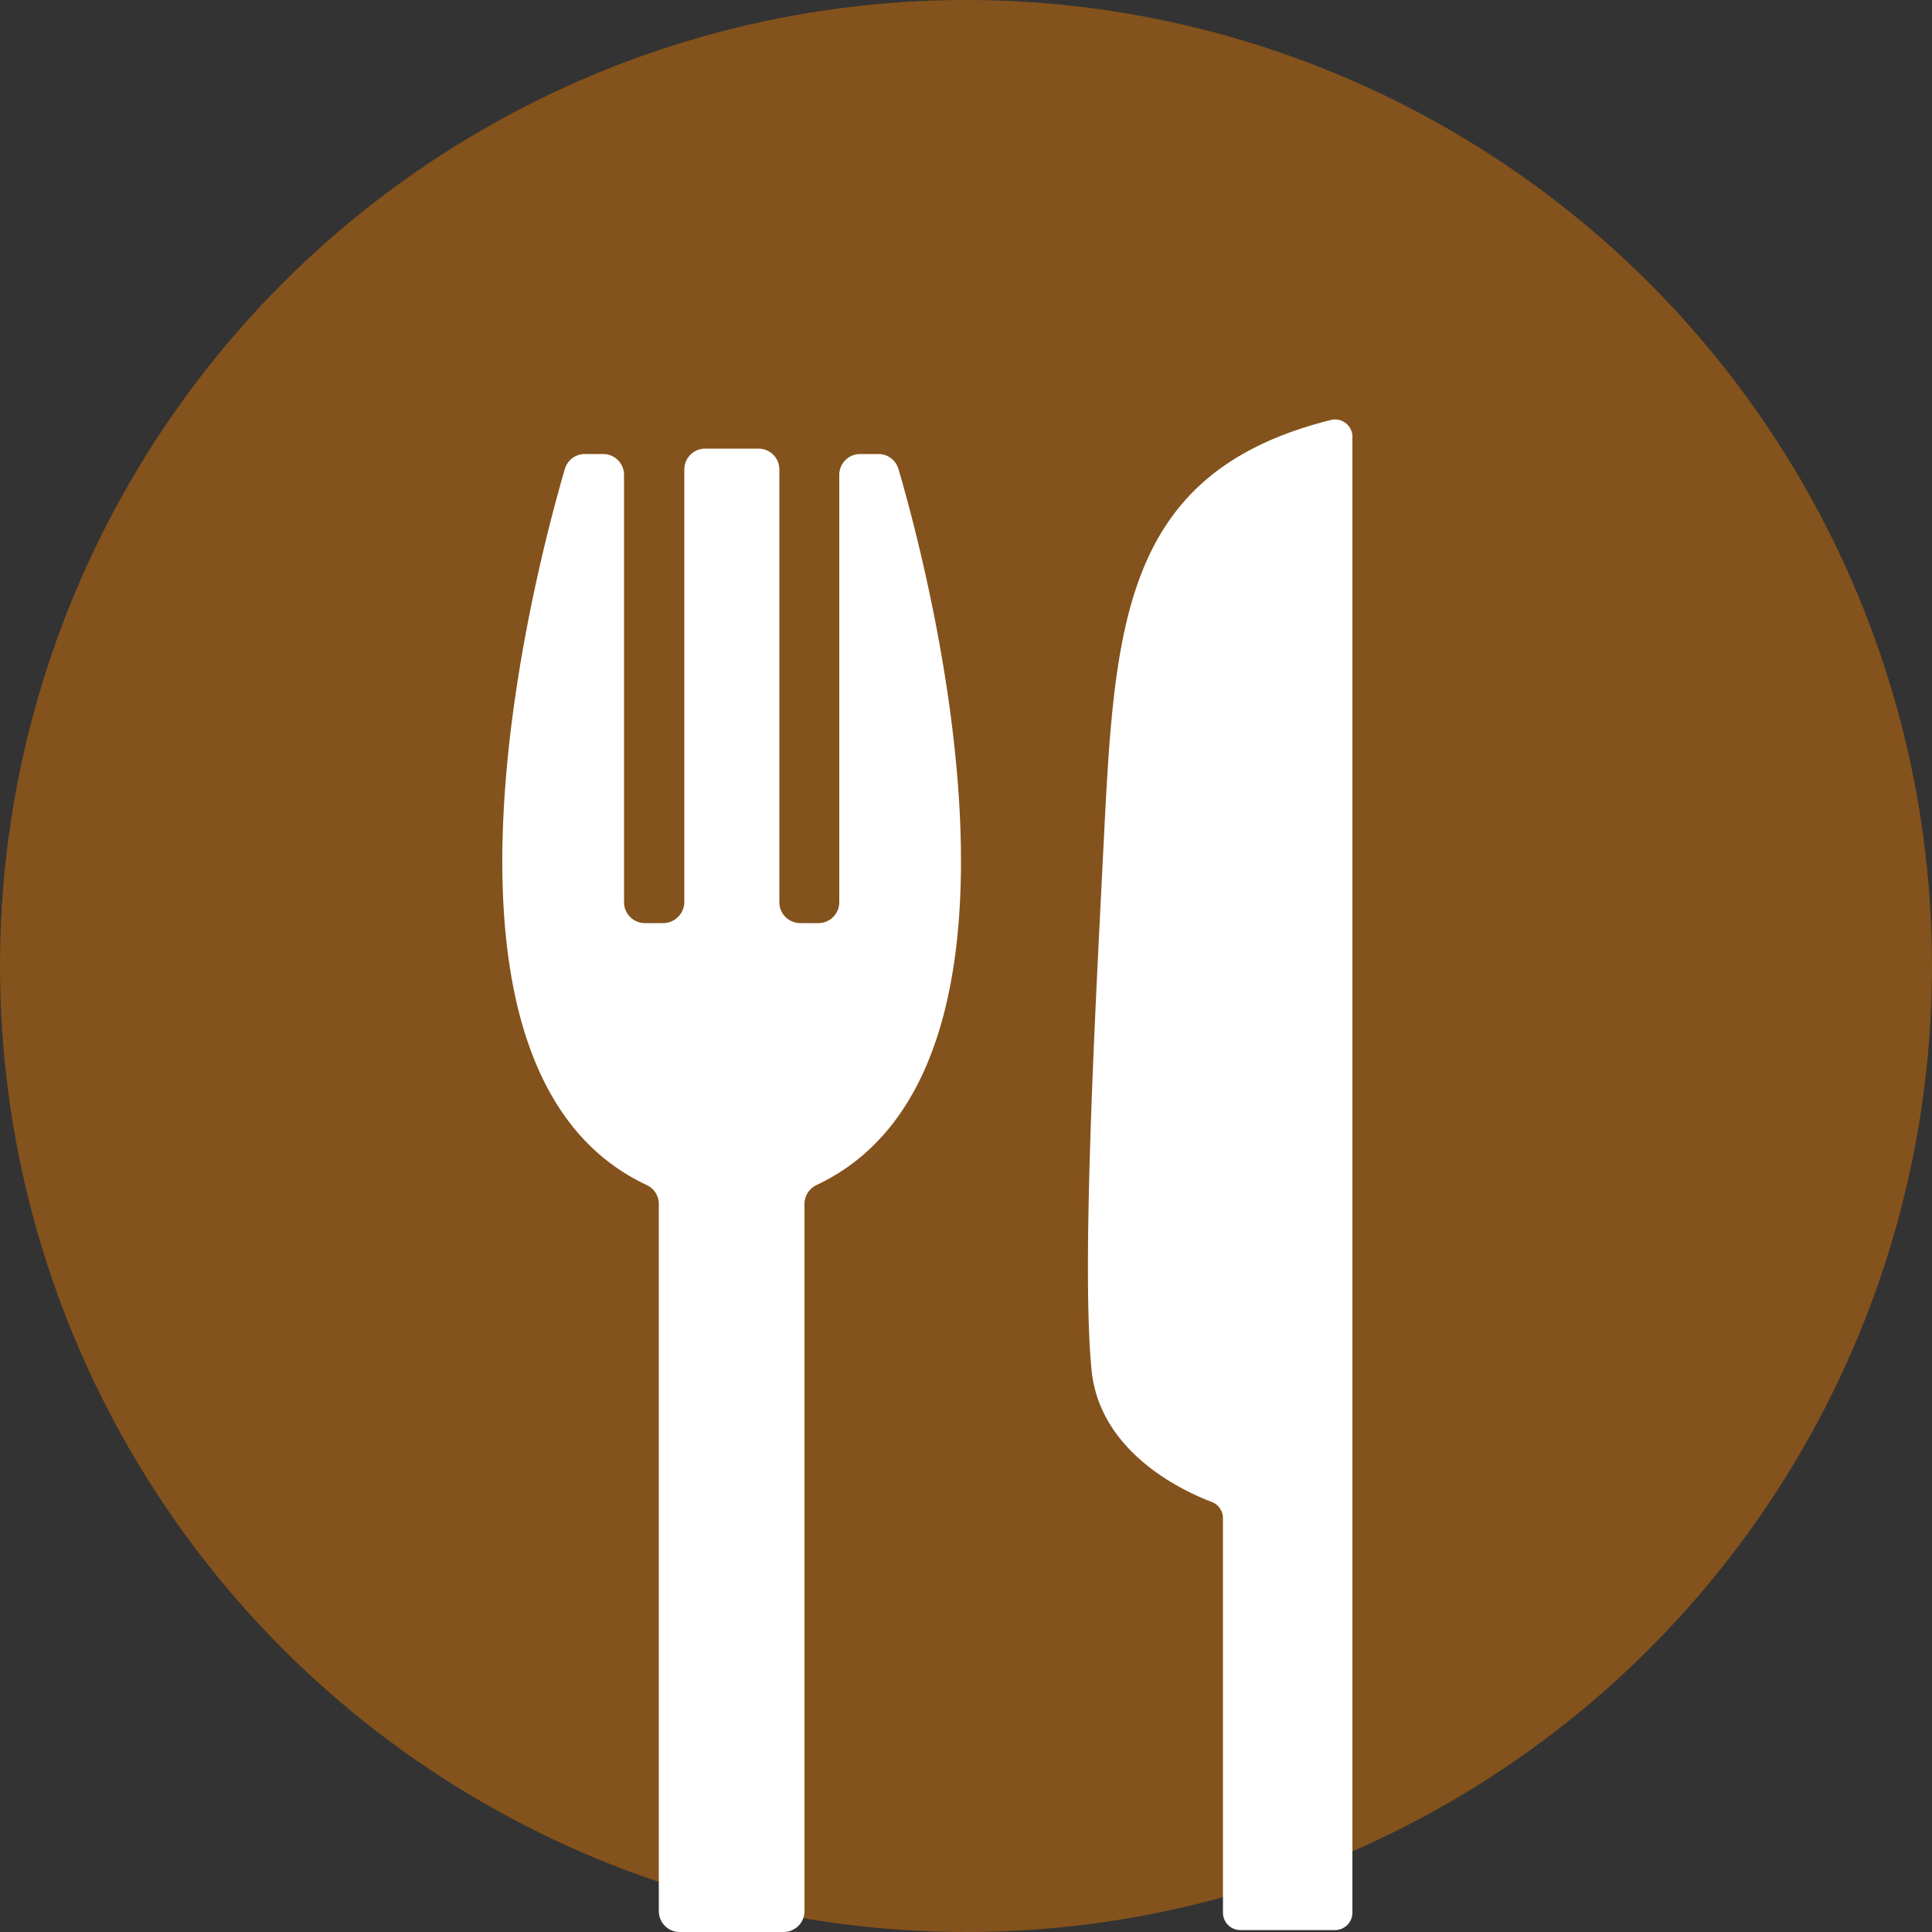 <svg xmlns="http://www.w3.org/2000/svg" viewBox="0 0 50 50"><rect x="0" y="0" width="50" height="50" fill="#333333" stroke="none"/><defs><style>.cls-1{fill:#84521c;}.cls-2{fill:#fff;}</style></defs><g id="レイヤー_2" data-name="レイヤー 2"><g id="contents"><circle class="cls-1" cx="25" cy="25" r="25"/><path class="cls-2" d="M18.89,50h1.39a.54.54,0,0,0,.54-.54V31.16a.54.54,0,0,1,.31-.49c6.37-3,2.83-16.11,2.12-18.54a.54.54,0,0,0-.52-.38h-.47a.54.54,0,0,0-.54.54V23.35a.54.54,0,0,1-.54.54h-.47a.54.54,0,0,1-.54-.54V12.15a.54.54,0,0,0-.54-.54H18.25a.54.54,0,0,0-.54.54v11.2a.55.55,0,0,1-.54.54h-.48a.54.54,0,0,1-.54-.54V12.29a.54.54,0,0,0-.54-.54h-.47a.54.54,0,0,0-.52.38c-.71,2.43-4.25,15.56,2.12,18.54a.54.54,0,0,1,.31.49v18.3a.54.54,0,0,0,.54.54h1.3Z"/><path class="cls-2" d="M35,11.27V49.5a.45.45,0,0,1-.45.45H32.09a.45.45,0,0,1-.44-.45V39.29a.45.45,0,0,0-.29-.42c-.79-.3-2.9-1.3-3.11-3.41-.26-2.59.08-9,.28-13,.31-6,.31-10.19,5.91-11.59A.45.45,0,0,1,35,11.27Z"/></g></g></svg>
